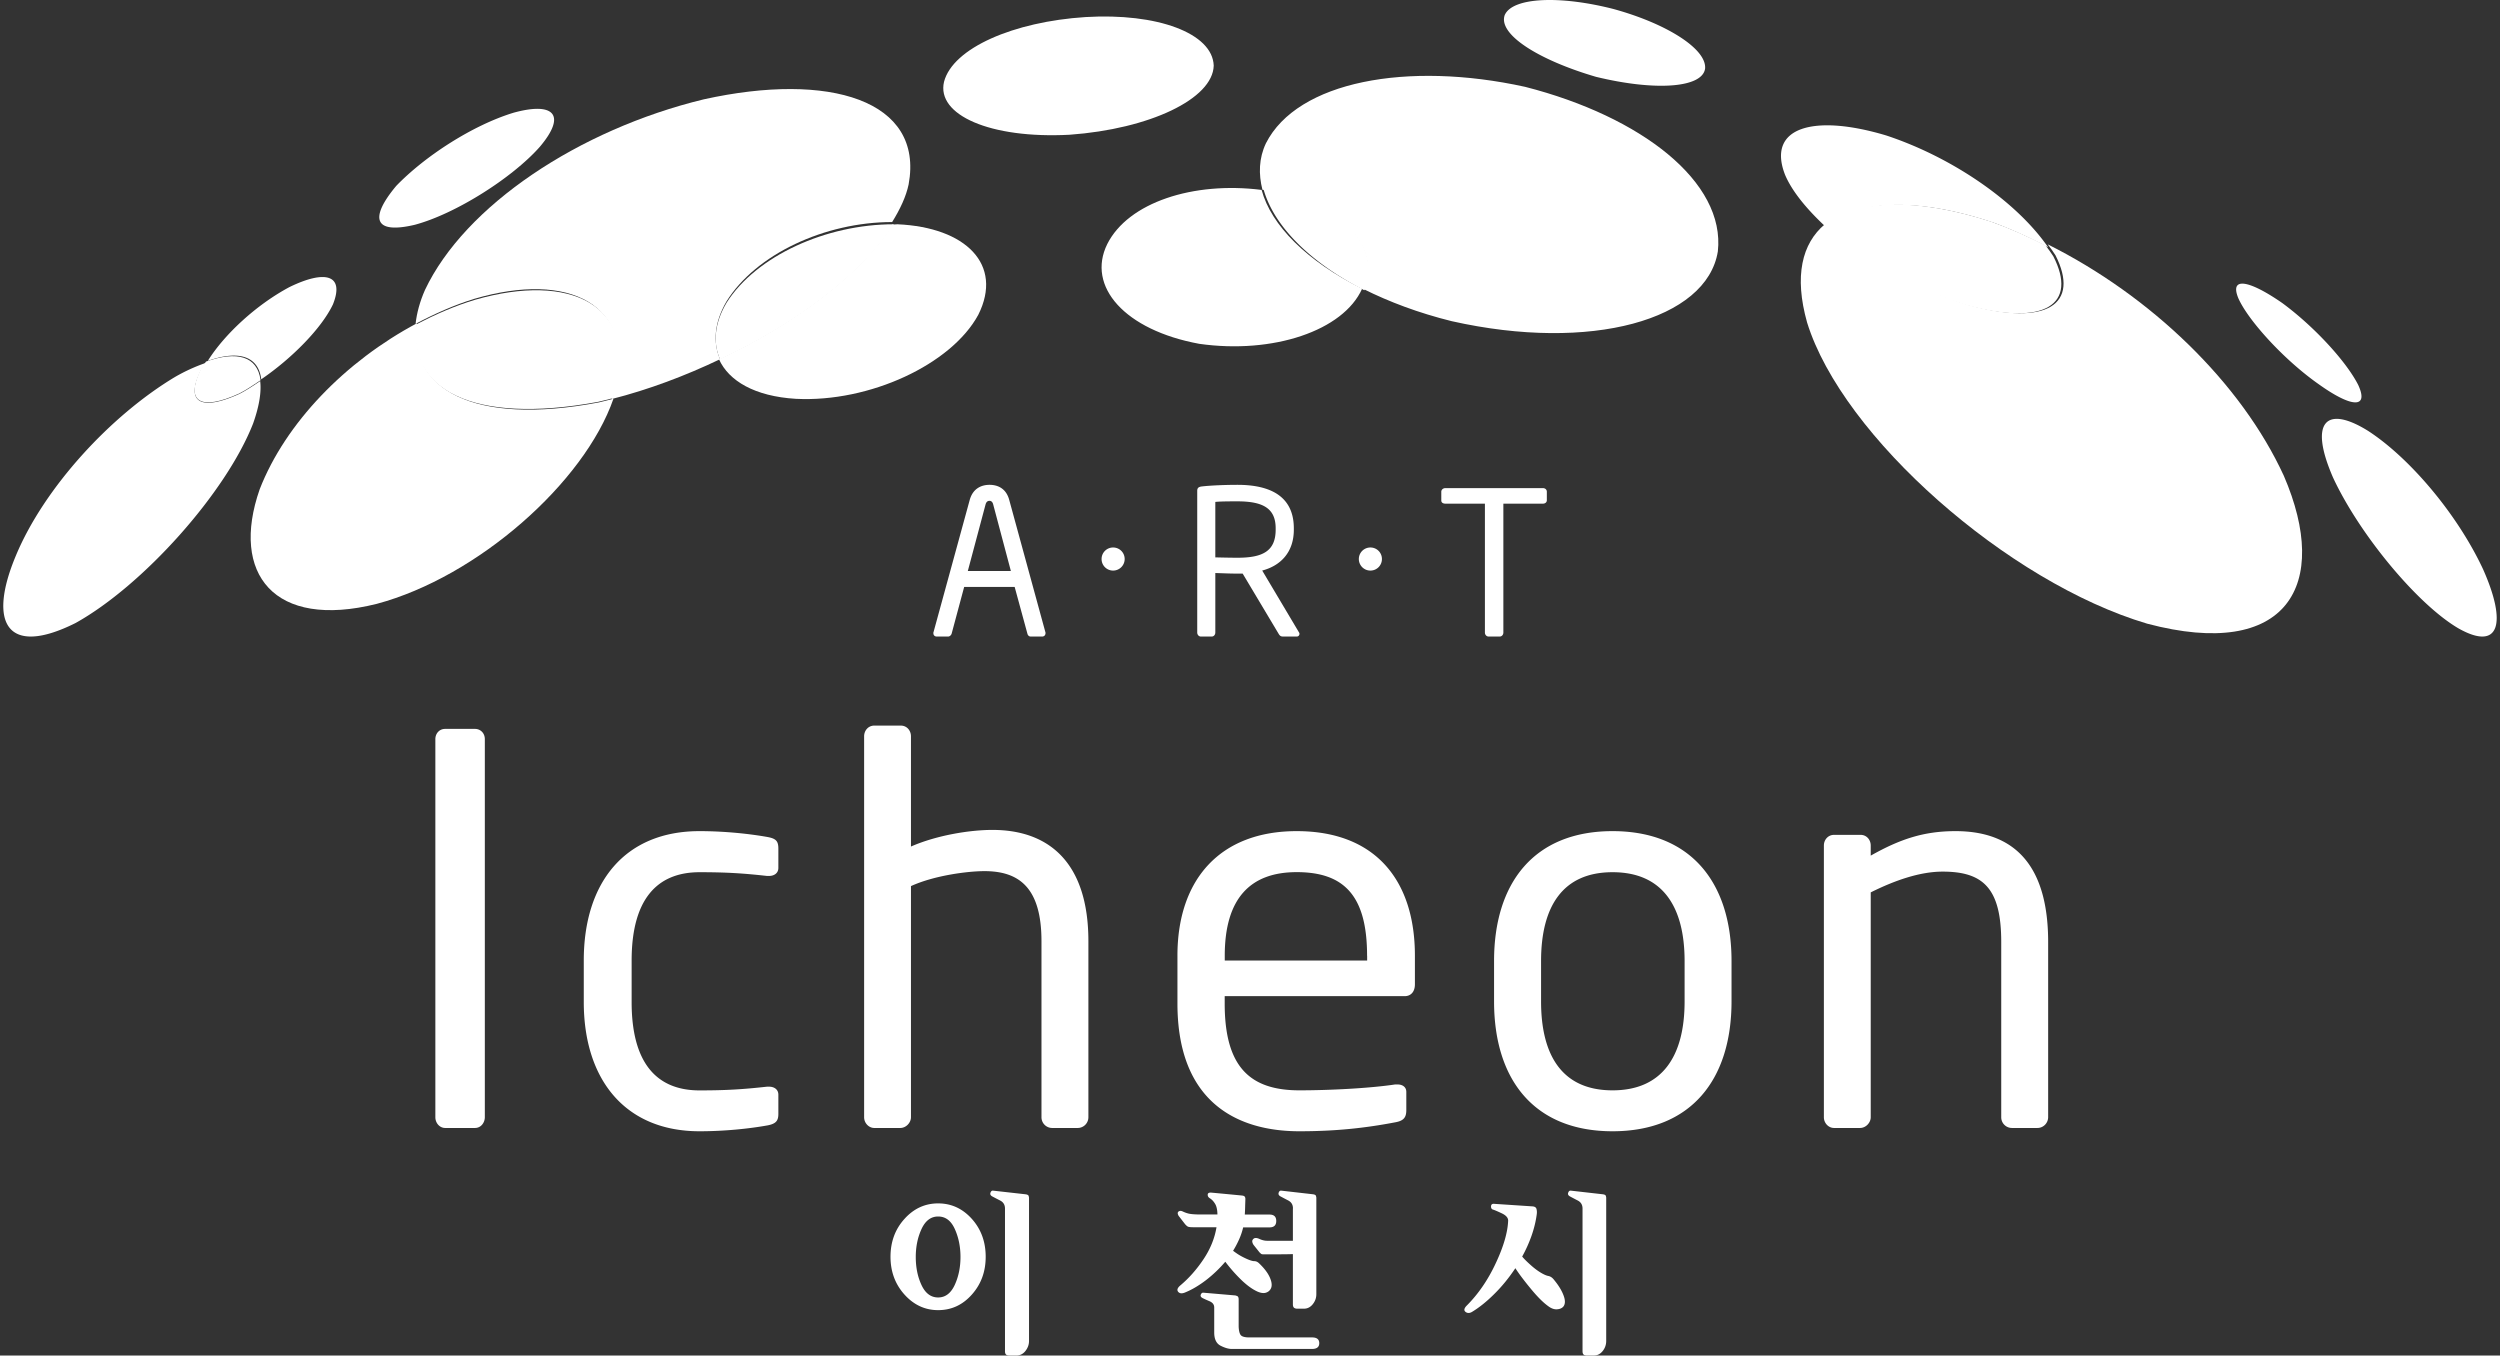 <svg xmlns="http://www.w3.org/2000/svg" width="758" height="411" overflow="hidden"><rect width="100%" height="100%" fill="#333333" stroke="none"/><defs><clipPath id="a"><path d="M-1 173h758v411H-1z"/></clipPath></defs><g fill="#FFF" fill-rule="evenodd" clip-path="url(#a)" transform="translate(1 -173)"><path d="M314.979 366h-3.487c-.531 0-.893-.419-.999-.926l-3.849-14.113h-15.309l-3.785 14.113c-.128.485-.596.926-1.063.926h-3.488c-.595 0-.999-.419-.999-.992 0-.111 0-.309.064-.419l10.929-39.914c1-3.749 3.785-4.675 6.039-4.675 2.19 0 4.975.86 5.975 4.609l10.929 39.98c.064.11.064.308.064.419-.021.551-.383.992-1.021.992m-14.841-40.046c-.17-.684-.532-1.103-1.127-1.103-.638 0-1 .419-1.191 1.103l-5.38 20.177h13.056zM392.188 366h-3.905c-.724 0-1.097 0-1.58-.794l-10.925-18.29h-1.58c-2.018 0-3.466-.066-6.713-.176v18.047c0 .617-.417 1.213-1.097 1.213h-3.291c-.614 0-1.097-.552-1.097-1.213v-42.956c0-.86.373-1.235 1.47-1.346 2.611-.308 7.196-.485 10.728-.485 9.631 0 17.091 3.243 17.091 13.193v.419c0 6.862-4.037 10.921-9.588 12.377l11.102 18.665a.9.9 0 0 1 .197.552c-.022.419-.329.794-.812.794m-6.406-32.829c0-6.133-3.971-8.163-11.584-8.163-1.887 0-5.243 0-6.713.177v16.811c2.676.066 5.309.111 6.713.111 7.503 0 11.584-1.898 11.584-8.517zm81.024-7.462H454.82v39.092c0 .61-.42 1.199-1.106 1.199h-3.384c-.619 0-1.105-.545-1.105-1.199v-39.092h-11.987c-.685 0-1.238-.305-1.238-.959v-2.66c0-.61.553-1.09 1.238-1.09h29.59c.663 0 1.172.436 1.172 1.09v2.66c-.044.589-.531.959-1.194.959M340 342.489a3.506 3.506 0 0 1-3.5 3.511 3.49 3.49 0 0 1-3.5-3.511 3.487 3.487 0 0 1 3.5-3.489c1.933 0 3.5 1.551 3.5 3.489m78 0a3.493 3.493 0 0 1-3.489 3.511 3.5 3.5 0 0 1-3.511-3.511 3.493 3.493 0 0 1 3.511-3.489 3.475 3.475 0 0 1 3.489 3.489M143.031 515h-9.062c-1.64 0-2.969-1.467-2.969-3.263v-114.65c0-1.62 1.152-3.087 2.969-3.087h9.062c1.64 0 2.969 1.292 2.969 3.087v114.65c0 1.621-1.152 3.263-2.969 3.263m88.668-.779c-5.428.976-12.85 1.779-20.605 1.779C188.695 516 176 500.508 176 476.792v-12.584C176 440.492 188.518 425 211.094 425c7.577 0 15.155.803 20.605 1.779 2.636.478 3.301 1.28 3.301 3.559v5.815c0 1.627-1.329 2.43-2.792 2.43h-.664c-7.245-.803-12.363-1.129-20.428-1.129-13.182 0-20.604 8.549-20.604 26.797v12.585c0 18.074 7.245 26.775 20.604 26.775 8.065 0 13.183-.326 20.428-1.129h.664c1.485 0 2.792.803 2.792 2.431v5.815c0 2.039-.665 2.994-3.301 3.493m94.065.779h-7.753c-1.781 0-3.236-1.461-3.236-3.25v-53.376c0-16.229-6.777-21.246-17.288-21.246-5.017 0-15.181 1.287-22.283 4.537v70.085c0 1.614-1.455 3.25-3.236 3.25h-7.906c-1.607 0-3.062-1.461-3.062-3.25v-115.5c0-1.788 1.303-3.25 3.062-3.25h8.08c1.78 0 3.062 1.462 3.062 3.25v33.418c7.753-3.403 17.765-5.039 24.715-5.039 17.114 0 29.081 9.903 29.081 33.745v53.376c0 1.789-1.455 3.25-3.236 3.25m99.126-39.965h-54.564v2.256c0 19.203 7.666 26.298 22.649 26.298 9.441 0 21.51-.651 29.001-1.779h.811c1.292 0 2.606.651 2.606 2.256v5.49c0 2.105-.657 3.233-3.263 3.71-9.288 1.779-18.247 2.734-29.155 2.734-18.729 0-36.975-8.701-36.975-38.73v-14.516C356 439.689 368.88 425 392.164 425 415.953 425 428 439.841 428 462.754v8.722c0 2.127-1.139 3.559-3.11 3.559m-11.391-12.259c0-18.248-7.009-25.343-21.335-25.343-14.019 0-21.817 7.898-21.817 25.343v1.453h43.174v-1.453ZM487.924 516C464.141 516 452 500.36 452 476.628v-12.256c0-23.71 12.141-39.372 35.924-39.372C511.706 425 524 440.64 524 464.372v12.256C524 500.36 511.706 516 487.924 516m21.846-51.606c0-16.465-6.637-26.942-21.846-26.942-15.057 0-21.672 10.325-21.672 26.942v12.256c0 16.443 6.462 26.942 21.672 26.942 15.057 0 21.846-10.326 21.846-26.942zM616.764 515h-7.753a3.245 3.245 0 0 1-3.237-3.237v-53.157c0-16.314-5.494-21.332-17.765-21.332-6.776 0-14.378 2.585-21.805 6.3v68.189c0 1.608-1.455 3.237-3.236 3.237h-7.906c-1.629 0-3.062-1.455-3.062-3.237v-82.397c0-1.781 1.303-3.236 3.062-3.236h8.08c1.78 0 3.062 1.455 3.062 3.236v3.063c8.883-5.018 16.137-7.429 25.693-7.429C611.269 425 620 437.122 620 458.606v53.157c-.022 1.782-1.477 3.237-3.236 3.237m-323.098 27.568c2.804 3.14 4.195 6.961 4.195 11.484 0 4.501-1.391 8.321-4.195 11.461-2.805 3.162-6.205 4.721-10.224 4.721-3.975 0-7.376-1.581-10.202-4.721-2.827-3.14-4.24-6.982-4.24-11.461 0-4.523 1.413-8.366 4.24-11.484 2.826-3.139 6.227-4.698 10.202-4.698 3.997 0 7.397 1.559 10.224 4.698m-15.259 20.069q1.755 3.754 5.035 3.754c2.186 0 3.864-1.273 5.034-3.798 1.171-2.547 1.745-5.38 1.745-8.476 0-3.117-.574-5.928-1.723-8.475-1.148-2.547-2.826-3.798-5.056-3.798-2.187 0-3.865 1.273-5.035 3.798-1.17 2.547-1.745 5.358-1.745 8.475 0 3.184.575 6.017 1.745 8.52m23.827-25.645a139 139 0 0 1-2.407-1.252c-.508-.285-.685-.659-.508-1.12.154-.439.419-.658.795-.615l9.782 1.098c.574.066.905.242.994.505.066.286.11.461.11.571v43.408c0 1.12-.375 2.13-1.104 3.052-.729.9-1.634 1.361-2.738 1.361h-2.076c-.464 0-.817-.088-1.038-.285-.221-.198-.331-.527-.331-1.01v-43.254c0-1.142-.486-1.954-1.479-2.459m62.361 24.199c-2.188 1.659-4.311 2.904-6.391 3.734-.889.349-1.56.262-1.994-.262-.433-.546-.195-1.201.694-1.944 2.578-2.162 4.896-4.782 6.976-7.882 2.08-3.101 3.401-6.355 3.965-9.739h-7.193c-.823 0-1.365-.087-1.582-.24q-.357-.23-.78-.721l-1.928-2.489c-.347-.612-.368-1.048-.022-1.31.347-.24.737-.262 1.214-.044.823.393 1.603.655 2.34.764.736.11 1.776.175 3.141.175h5.092q-.033-2.227-.78-3.341c-.477-.764-1.019-1.288-1.582-1.616-.39-.262-.585-.589-.585-1.026q0-.655.91-.655c.13 0 1.257.109 3.38.306 2.101.196 4.095.393 5.958.568.455.043.78.131.931.305.152.153.239.415.239.721 0 .327-.022 1.048-.065 2.14a56 56 0 0 1-.109 2.62h7.497c1.365 0 2.036.655 2.036 1.943s-.671 1.944-2.036 1.944h-7.995a20 20 0 0 1-1.213 3.602 28.4 28.4 0 0 1-1.842 3.494c.824.612 1.517 1.092 2.059 1.398.563.327 1.191.655 1.906.982 1.105.503 1.928.765 2.47.765s1.04.24 1.495.698c1.56 1.485 2.665 2.948 3.271 4.389.607 1.441.672 2.577.152 3.407q-.52.851-1.56 1.113c-.671.153-1.495.022-2.47-.415-1.43-.655-2.99-1.768-4.658-3.341a47 47 0 0 1-5.026-5.677 39.2 39.2 0 0 1-5.915 5.634m8.948 4.585c.022 0 .217.066.542.175.325.131.476.48.476 1.048v8.21c.044 1.179.239 2.031.585 2.533.368.502 1.235.764 2.622.764h19.044c1.473 0 2.188.59 2.188 1.747s-.737 1.747-2.188 1.747H372.46q-1.463 0-3.38-.982c-1.278-.656-1.928-1.988-1.928-3.996v-7.577c0-.874-.455-1.485-1.387-1.9a36 36 0 0 1-2.037-.917c-.606-.284-.823-.655-.65-1.092.174-.437.455-.633.802-.59zm17.484-26.377c0-1.114-.476-1.922-1.451-2.424s-1.755-.917-2.362-1.245q-.748-.425-.52-1.113c.152-.437.412-.655.78-.612l9.555 1.092c.563.066.888.24.974.503.066.283.109.458.109.567v29.238c0 1.114-.347 2.118-1.083 3.035-.715.895-1.604 1.354-2.687 1.354h-1.993c-.455 0-.802-.109-1.018-.306-.217-.196-.326-.524-.326-1.004v-15.241q-1.82.065-4.419.065h-4.637c-.26 0-.455-.044-.585-.153a7 7 0 0 1-.476-.436l-1.777-2.228a2.3 2.3 0 0 1-.412-.939c-.065-.349.044-.633.304-.895.39-.393.996-.393 1.82-.022.823.372 1.603.568 2.361.568h7.821v-9.804Zm61.098 25.886c-2.333 2.328-4.602 4.152-6.827 5.492-.741.439-1.418.417-1.963-.022q-.85-.693.458-1.977c3.49-3.515 6.413-7.798 8.747-12.828 2.356-5.031 3.577-9.292 3.73-12.785.043-.9-.633-1.691-2.029-2.328-1.396-.659-2.268-1.011-2.617-1.098-.393-.154-.567-.484-.546-1.011q.065-.79.917-.725l11.604.769c.72.044 1.134.308 1.265.791s.153 1.01.087 1.538c-.283 2.218-.829 4.415-1.592 6.589a42 42 0 0 1-2.836 6.305l.044.043c.545.66 1.352 1.472 2.465 2.461 1.09.988 2.094 1.735 2.988 2.284 1.003.615 1.832.989 2.465 1.098.632.132 1.178.506 1.658 1.121 1.439 1.735 2.421 3.36 2.966 4.876.545 1.494.48 2.614-.153 3.339-.436.461-1.068.725-1.919.769s-1.745-.286-2.661-.989c-1.549-1.12-3.338-2.921-5.344-5.381-2.029-2.46-3.534-4.481-4.537-6.041l-.044-.044c-1.898 2.856-3.992 5.448-6.326 7.754m32.806 17.353c-.72.901-1.614 1.362-2.704 1.362h-2.051c-.458 0-.807-.088-1.025-.285-.218-.198-.327-.528-.327-1.011v-43.273c0-1.12-.48-1.933-1.462-2.438-.981-.505-1.766-.923-2.377-1.252-.502-.286-.676-.659-.502-1.12.153-.44.415-.659.785-.616l9.663 1.099c.567.066.895.241.96.505.087.286.109.461.109.571v43.427a4.76 4.76 0 0 1-1.069 3.031M603.49 240.531c5.598 2.073 11.152 4.637 16.51 7.469-9.388-13.69-28.838-27.223-49.051-33.912-21.999-6.622-36.331-2.564-30.733 11.884 2.134 5.061 6.621 10.479 12.371 15.83 9.758-8.517 28.468-8.807 50.903-1.271"/><path d="M691.464 317.277c-13.013-28.328-40.395-54.599-71.598-70.196.873 1.094 1.659 2.253 2.358 3.325 7.468 14.722-2.38 21.7-26.465 15.05-15.831-4.835-32.295-14.394-43.475-24.456-6.922 5.84-9.345 15.662-5.371 29.793 10.721 34.606 60.856 78.77 103.108 91.304 42.535 11.288 55.724-11.746 41.443-44.82"/><path d="M621.563 250.701c-.694-1.055-1.476-2.197-2.345-3.273-5.343-2.735-10.881-5.211-16.463-7.214-22.369-7.278-41.025-6.998-50.755 1.227 11.12 9.906 27.495 19.316 43.241 24.075 23.977 6.546 33.75-.345 26.322-14.815m-336.33-52.915c2.68-10.21 21.052-18.212 42.91-19.612 21.75-1.311 38.508 4.898 38.857 14.715-.24 10.079-19.418 19.218-43.717 20.968-24.081 1.268-40.448-6.013-38.05-16.071m176.18 1.543c-35.754-7.86-69.05-1.659-78.576 17.096-2.153 4.52-2.283 9.345-1.065 14.127.478.043.935.043 1.37.109 20.704 3.515 34.144 15.764 29.795 29.105-.131.305-.348.567-.522.873 7.72 3.865 16.68 7.249 26.728 9.738 42.257 9.498 77.358-.415 80.707-21.135 2.349-21.07-23.183-40.895-58.437-49.913m-79.89 31.253c-20.737-2.631-40.457 3.803-46.799 16.41-6.364 12.868 5.325 26.105 27.902 30.257 22.338 3.173 43.659-3.956 49.374-16.715-16.841-8.39-27.599-19.237-30.477-29.952"/><path d="M383.371 230.112c-.435-.067-.892-.067-1.371-.112 2.895 11.068 13.715 22.316 30.651 31 .196-.315.392-.562.523-.9 4.376-13.723-9.078-26.366-29.803-29.988m323.023 87.722c-7.469-17.124-2.029-22.073 10.643-14.168 12.801 8.321 27.157 25.467 34.821 41.911 7.296 16.38 5.051 25.029-7.513 17.912-12.499-7.357-29.985-28.532-37.951-45.655m-28.749-54.461c-2.712-6.627 3.39-5.412 13.407 1.556 9.842 7.267 19.444 17.836 22.965 24.805 3.237 7.011-1.706 7.138-12.095-.32-10.629-7.48-21.434-19.477-24.277-26.041m-222.419-85.786c2.323-5.408 16.655-6.038 32.941-1.868 16.048 4.388 28.338 12.099 27.817 18.072-.803 5.843-14.961 6.907-33.093 2.498-17.437-5.105-29.728-12.881-27.665-18.702m-336.093 51.779c8.862-9.186 23.356-18.461 35.558-22.185 12.202-3.366 16.24.58 7.967 10.346-8.273 9.364-25.539 20.333-37.915 23.633-12.442 2.943-13.752-2.051-5.61-11.794m-59.508 56.506c.457-.979 1.24-1.893 1.848-2.872a53.5 53.5 0 0 0-9.392 4.287c-19.569 11.729-39.66 33.554-48.248 54.139-8.632 20.542-2.718 30.878 18.069 20.477 20.438-11.359 45.616-39.452 53.856-60.537 1.892-5.353 2.523-9.618 2.131-12.817-2.13 1.414-4.283 2.872-6.392 3.917-11.741 5.309-16.133 2.393-11.872-6.594m27.136-25.83c-9.879 5.272-19.607 14.154-24.761 22.38 9.17-3.26 15.312-1.597 16.214 5.578 9.299-6.344 18.275-15.445 21.733-22.708 3.565-8.903-2.19-10.61-13.186-5.25"/><path d="M61.46 282.628c-.614 1-1.403 1.934-1.863 2.934-4.272 9.178.131 12.156 11.962 6.734 2.125-1.067 4.272-2.556 6.441-4.001-.92-7.311-7.186-8.978-16.54-5.667m157.802-18.223c8.923-14.338 29.843-24.079 50.24-24.079 2.422-3.918 4.232-7.749 4.996-11.427 4.69-25.567-24.04-34.192-62.086-25.786-37.979 9.194-72.491 32.288-84.554 57.789-1.593 3.612-2.487 7.027-2.858 10.289 5.781-3.065 11.715-5.714 17.845-7.596 28.686-8.406 48.974 1.488 42.626 27.713-.218.897-.742 1.795-1.047 2.692 11.278-2.867 22.404-7.07 32.897-12.083-2.203-5.035-1.767-11.12 1.941-17.512"/><path d="M271.118 241c-.484 0-.946.086-1.496.086-9.218 14.608-29.017 29.796-52.622 40.854 2.97 6.561 10.846 11.23 23.297 11.983 22.329 1.14 47.188-10.434 55.328-25.494 7.612-15.209-3.74-26.504-24.507-27.429"/><path d="M270 241c-20.576 0-41.681 9.608-50.682 23.749-3.763 6.305-4.181 12.307-1.981 17.251 23.636-11.097 43.442-26.34 52.663-41m-144.558 30c-21.711 11.543-39.88 30.255-47.708 50.352-8.942 25.615 4.351 42.524 35.486 34.74 30.588-8.179 62.969-36.785 71.78-62.203-1.465.374-2.93.792-4.417 1.121-38.393 7.278-57.634-4.199-55.141-24.01"/><path d="M143.105 263.871c-6.167 1.85-12.092 4.454-17.887 7.467-2.514 19.409 16.75 30.641 55.146 23.497 1.465-.322 2.93-.731 4.417-1.097.306-.861.831-1.765 1.05-2.647 6.363-25.757-13.995-35.483-42.726-27.22"/></g></svg>